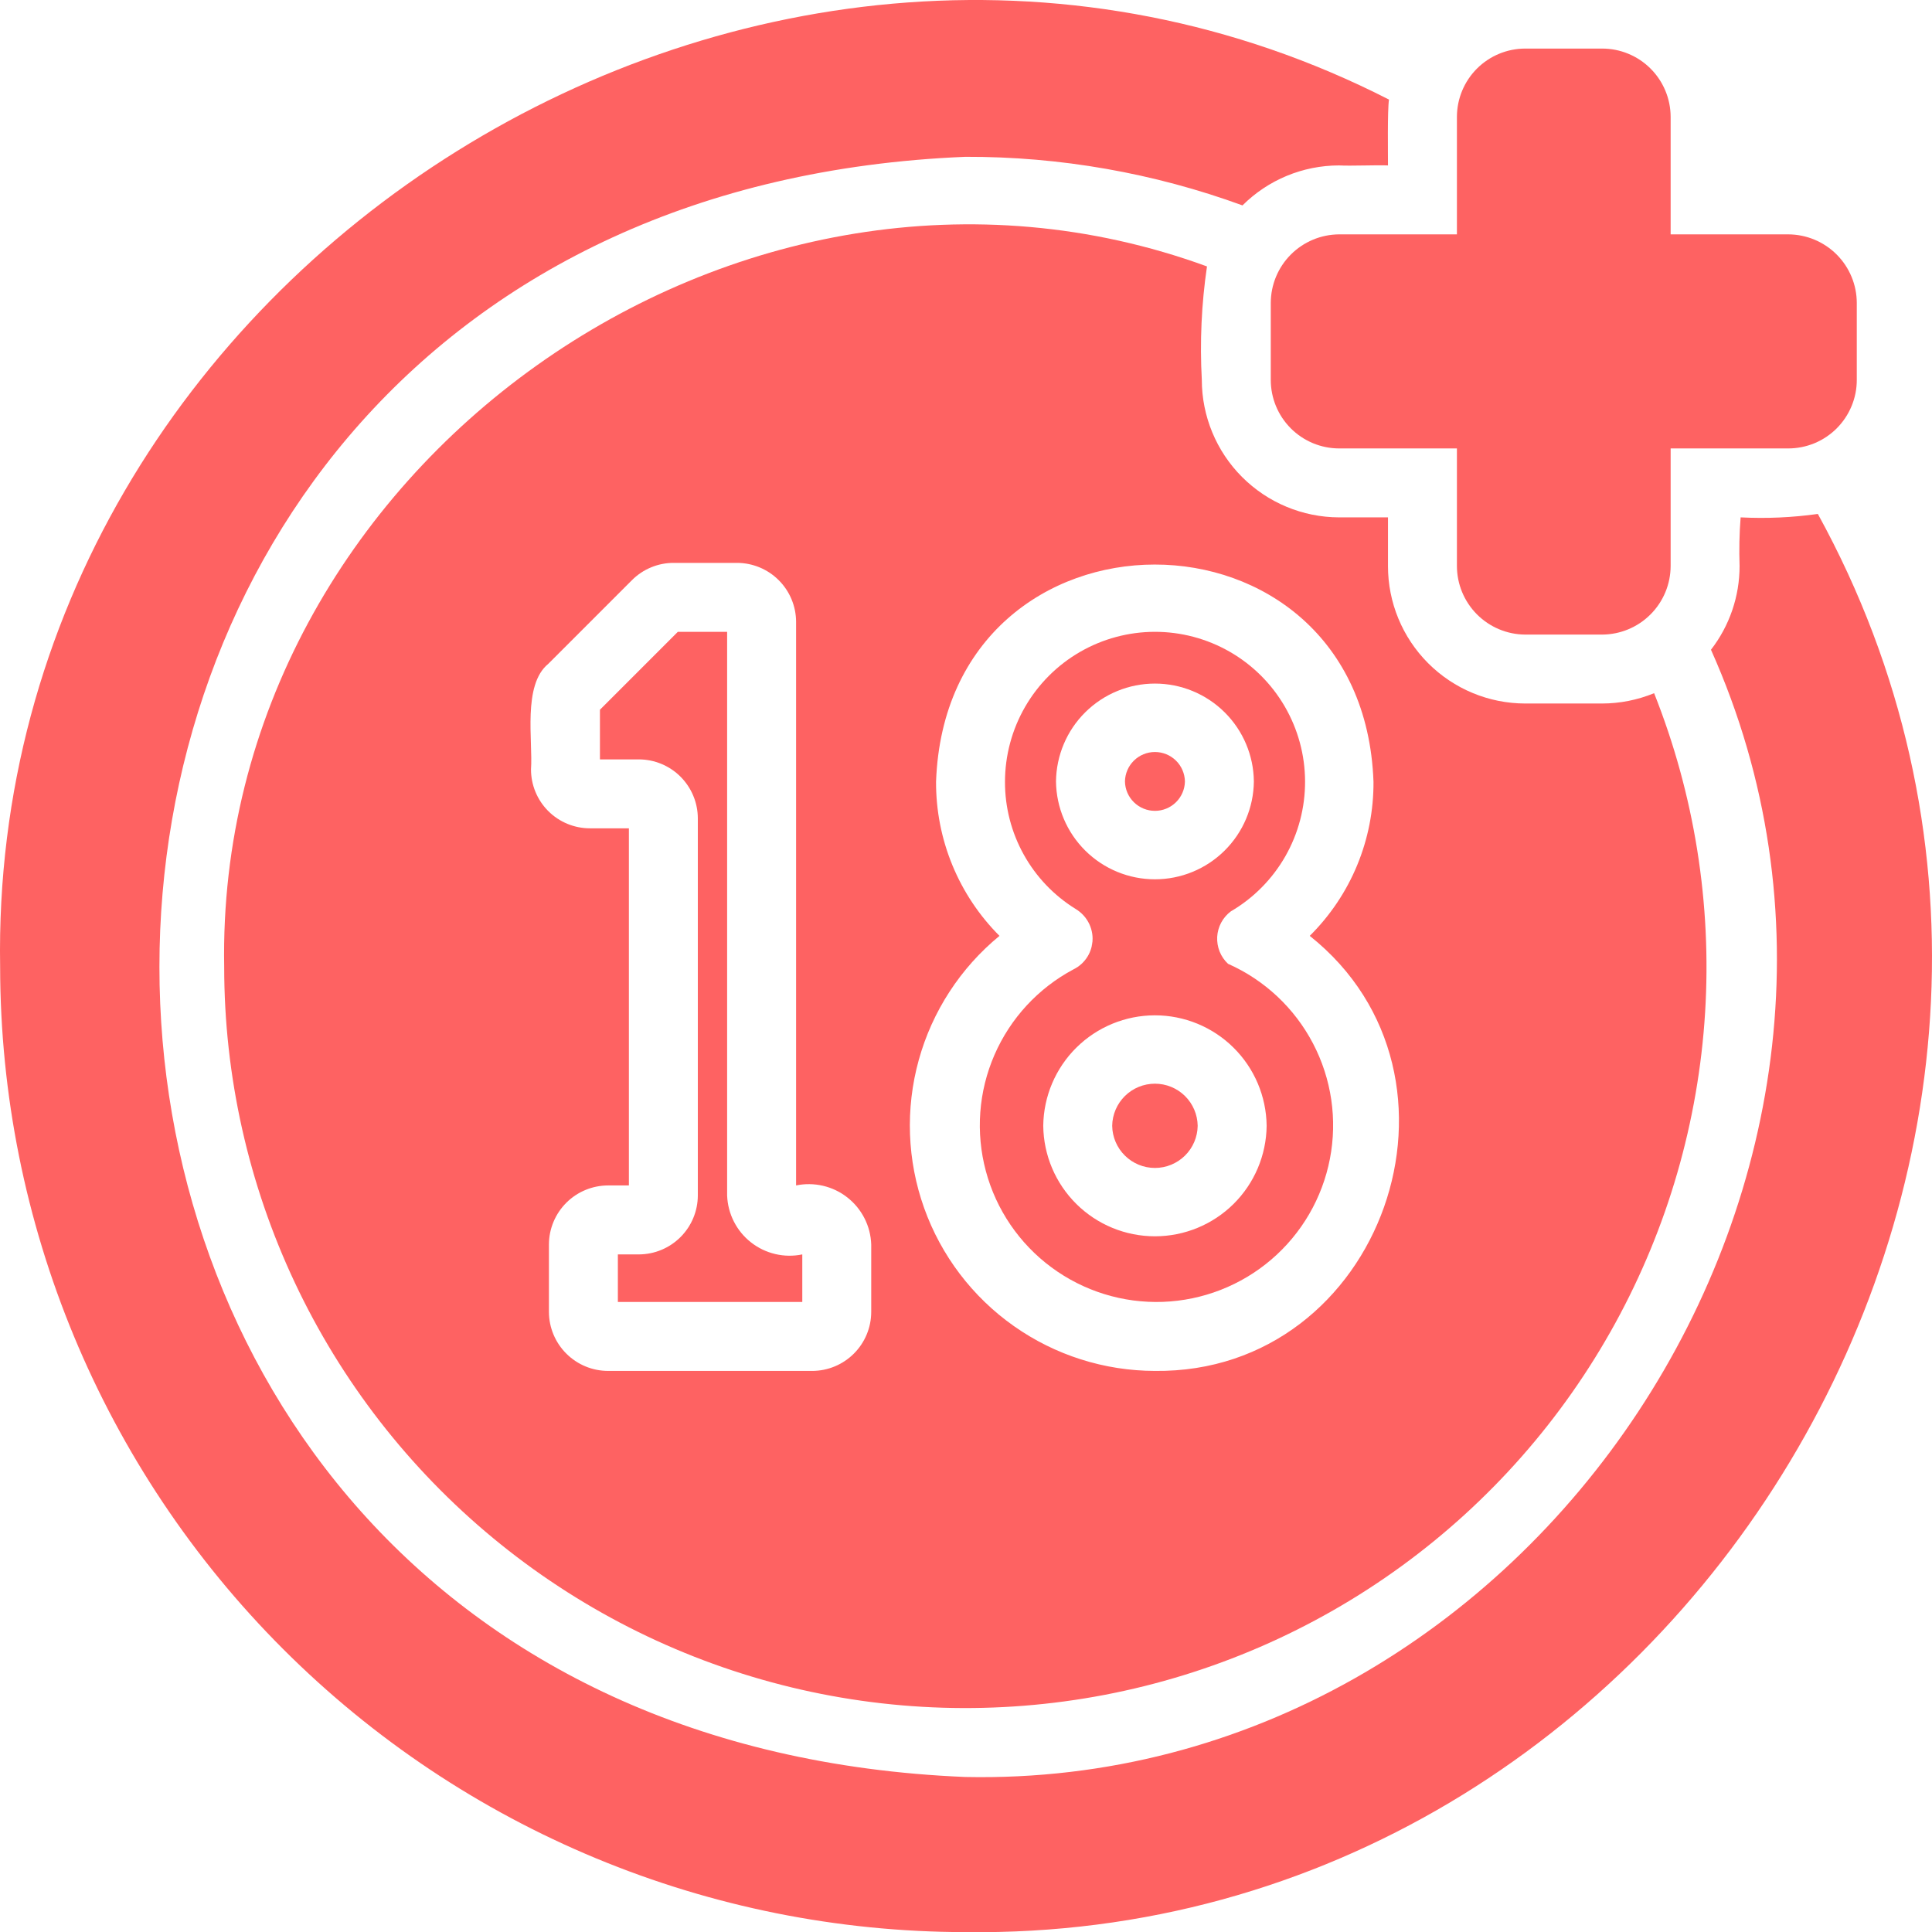 <svg width="72" height="72" viewBox="0 0 72 72" fill="none" xmlns="http://www.w3.org/2000/svg">
<path d="M47.358 11.291V14.155C47.357 14.832 47.624 15.48 48.101 15.96C48.578 16.439 49.225 16.71 49.902 16.712H54.295V21.093C54.296 21.768 54.564 22.416 55.041 22.895C55.517 23.373 56.163 23.645 56.839 23.649H59.704C60.381 23.647 61.03 23.378 61.509 22.898C61.989 22.419 62.258 21.77 62.26 21.093V16.712H66.641C66.977 16.712 67.309 16.646 67.62 16.518C67.93 16.389 68.212 16.201 68.449 15.964C68.686 15.726 68.875 15.444 69.003 15.134C69.132 14.824 69.198 14.491 69.197 14.155V11.291C69.196 10.613 68.926 9.964 68.447 9.485C67.968 9.006 67.318 8.736 66.641 8.734H62.26V4.353C62.258 3.677 61.987 3.03 61.508 2.553C61.029 2.076 60.38 1.809 59.704 1.81H56.839C56.165 1.811 55.519 2.08 55.042 2.556C54.565 3.033 54.297 3.679 54.295 4.353V8.734H49.902C49.226 8.739 48.58 9.01 48.103 9.489C47.627 9.967 47.359 10.615 47.358 11.291Z" fill="#FE6262"/>
<path d="M67.746 19.153C66.793 19.287 65.829 19.33 64.868 19.281C64.821 19.884 64.808 20.489 64.829 21.093C64.83 22.223 64.455 23.321 63.763 24.214C72.388 43.488 57.169 66.664 35.975 66.223C-4.072 64.57 -4.068 7.494 35.976 5.844C39.499 5.833 42.995 6.446 46.304 7.655C47.259 6.702 48.553 6.166 49.901 6.165C50.347 6.189 51.284 6.147 51.726 6.165C51.728 5.803 51.702 4.078 51.764 3.711C28.561 -8.136 -0.438 9.925 0.005 36.034C0.015 45.571 3.809 54.714 10.552 61.457C17.296 68.201 26.439 71.994 35.976 72.004C62.709 72.347 80.593 42.532 67.746 19.153Z" fill="#FE6262"/>
<path d="M27.098 44.551V23.546H25.261L22.358 26.45V28.3H23.81C24.392 28.302 24.949 28.534 25.361 28.945C25.772 29.357 26.005 29.915 26.006 30.497V44.551C26.005 45.133 25.772 45.691 25.361 46.102C24.949 46.514 24.392 46.746 23.81 46.748H23.026V48.52H29.899V46.748C29.567 46.817 29.224 46.813 28.894 46.735C28.564 46.658 28.255 46.51 27.988 46.3C27.721 46.091 27.503 45.826 27.35 45.524C27.196 45.222 27.11 44.89 27.098 44.551Z" fill="#FE6262"/>
<path d="M41.448 41.956C41.454 42.374 41.625 42.774 41.923 43.067C42.221 43.361 42.623 43.526 43.041 43.526C43.46 43.526 43.861 43.361 44.16 43.067C44.458 42.774 44.628 42.374 44.634 41.956C44.628 41.537 44.458 41.138 44.16 40.844C43.861 40.55 43.46 40.386 43.041 40.386C42.623 40.386 42.221 40.55 41.923 40.844C41.625 41.138 41.454 41.537 41.448 41.956Z" fill="#FE6262"/>
<path d="M41.924 29.122C41.929 29.415 42.049 29.693 42.258 29.898C42.467 30.103 42.748 30.218 43.041 30.218C43.334 30.218 43.615 30.103 43.824 29.898C44.033 29.693 44.153 29.415 44.159 29.122C44.153 28.829 44.033 28.55 43.824 28.345C43.615 28.14 43.334 28.025 43.041 28.025C42.748 28.025 42.467 28.14 42.258 28.345C42.049 28.55 41.929 28.829 41.924 29.122Z" fill="#FE6262"/>
<path d="M44.981 9.929C27.558 3.563 8.017 17.424 8.355 36.034C8.355 40.101 9.254 44.118 10.986 47.798C12.718 51.478 15.242 54.73 18.377 57.321C21.511 59.913 25.18 61.78 29.12 62.79C33.06 63.8 37.174 63.926 41.169 63.162C45.163 62.397 48.94 60.76 52.229 58.366C55.517 55.973 58.237 52.883 60.193 49.317C62.149 45.751 63.293 41.797 63.544 37.737C63.794 33.678 63.146 29.613 61.644 25.833C61.028 26.086 60.369 26.217 59.704 26.218H56.839C55.481 26.216 54.18 25.675 53.221 24.714C52.262 23.753 51.724 22.45 51.726 21.093V19.281H49.901C48.545 19.277 47.245 18.735 46.286 17.774C45.328 16.814 44.789 15.512 44.788 14.155C44.711 12.744 44.775 11.328 44.981 9.929ZM32.468 48.893C32.467 49.475 32.234 50.033 31.823 50.444C31.411 50.856 30.854 51.088 30.272 51.09H22.666C22.082 51.091 21.522 50.86 21.108 50.448C20.693 50.036 20.459 49.477 20.457 48.893V46.375C20.459 45.791 20.694 45.232 21.108 44.82C21.522 44.408 22.082 44.178 22.666 44.178H23.437V30.869H21.985C21.697 30.869 21.411 30.812 21.145 30.702C20.878 30.592 20.636 30.43 20.432 30.226C20.228 30.022 20.066 29.78 19.956 29.513C19.845 29.247 19.789 28.961 19.789 28.672C19.865 27.617 19.468 25.528 20.431 24.741L23.553 21.619C23.757 21.415 23.999 21.253 24.266 21.143C24.533 21.032 24.819 20.976 25.107 20.977H27.471C28.053 20.979 28.611 21.211 29.022 21.623C29.434 22.034 29.666 22.592 29.668 23.174V44.178C30 44.109 30.343 44.114 30.673 44.191C31.003 44.268 31.312 44.416 31.579 44.626C31.846 44.835 32.063 45.1 32.217 45.402C32.371 45.704 32.456 46.036 32.468 46.375V48.893ZM51.186 29.135C51.192 30.202 50.985 31.259 50.577 32.246C50.169 33.232 49.568 34.126 48.81 34.877C55.404 40.119 51.521 51.185 43.041 51.09C41.157 51.087 39.32 50.503 37.781 49.417C36.241 48.331 35.075 46.796 34.441 45.022C33.807 43.248 33.736 41.321 34.239 39.505C34.741 37.69 35.792 36.073 37.248 34.877C36.494 34.123 35.898 33.228 35.492 32.242C35.086 31.256 34.88 30.201 34.884 29.135C35.268 18.349 50.798 18.332 51.186 29.135Z" fill="#FE6262"/>
<path d="M37.453 29.135C37.45 30.084 37.691 31.018 38.152 31.848C38.613 32.678 39.279 33.376 40.087 33.875C40.308 34.008 40.485 34.203 40.595 34.436C40.705 34.67 40.742 34.931 40.703 35.186C40.652 35.386 40.728 35.07 40.716 34.98C40.717 35.218 40.652 35.451 40.527 35.653C40.402 35.855 40.223 36.018 40.01 36.123C38.694 36.822 37.655 37.946 37.061 39.312C36.467 40.678 36.354 42.204 36.74 43.643C37.125 45.081 37.987 46.346 39.185 47.231C40.383 48.117 41.845 48.57 43.333 48.517C44.822 48.463 46.248 47.907 47.379 46.939C48.511 45.97 49.28 44.647 49.562 43.185C49.845 41.722 49.623 40.208 48.933 38.888C48.243 37.568 47.126 36.521 45.765 35.918C45.629 35.791 45.522 35.635 45.452 35.462C45.383 35.289 45.352 35.104 45.361 34.917C45.371 34.731 45.422 34.55 45.509 34.385C45.597 34.221 45.719 34.077 45.868 33.965C46.714 33.47 47.415 32.762 47.901 31.911C48.387 31.06 48.64 30.096 48.636 29.116C48.633 28.136 48.371 27.174 47.878 26.326C47.385 25.479 46.679 24.777 45.829 24.289C44.979 23.801 44.015 23.545 43.035 23.546C42.055 23.548 41.093 23.807 40.244 24.298C39.396 24.789 38.692 25.494 38.202 26.343C37.712 27.192 37.454 28.155 37.453 29.135ZM47.204 41.956C47.192 43.052 46.748 44.099 45.969 44.87C45.189 45.641 44.137 46.073 43.041 46.073C41.945 46.073 40.893 45.641 40.114 44.87C39.335 44.099 38.891 43.052 38.879 41.956C38.891 40.86 39.335 39.812 40.114 39.041C40.893 38.271 41.945 37.838 43.041 37.838C44.138 37.838 45.19 38.271 45.969 39.042C46.748 39.812 47.192 40.86 47.204 41.956ZM46.728 29.122C46.718 30.093 46.325 31.02 45.634 31.703C44.944 32.386 44.012 32.769 43.041 32.769C42.07 32.769 41.139 32.386 40.448 31.703C39.758 31.02 39.365 30.093 39.354 29.122C39.365 28.151 39.758 27.223 40.448 26.541C41.139 25.858 42.07 25.475 43.041 25.475C44.012 25.475 44.944 25.858 45.634 26.541C46.325 27.224 46.718 28.151 46.728 29.122Z" fill="#FE6262"/>
</svg>
